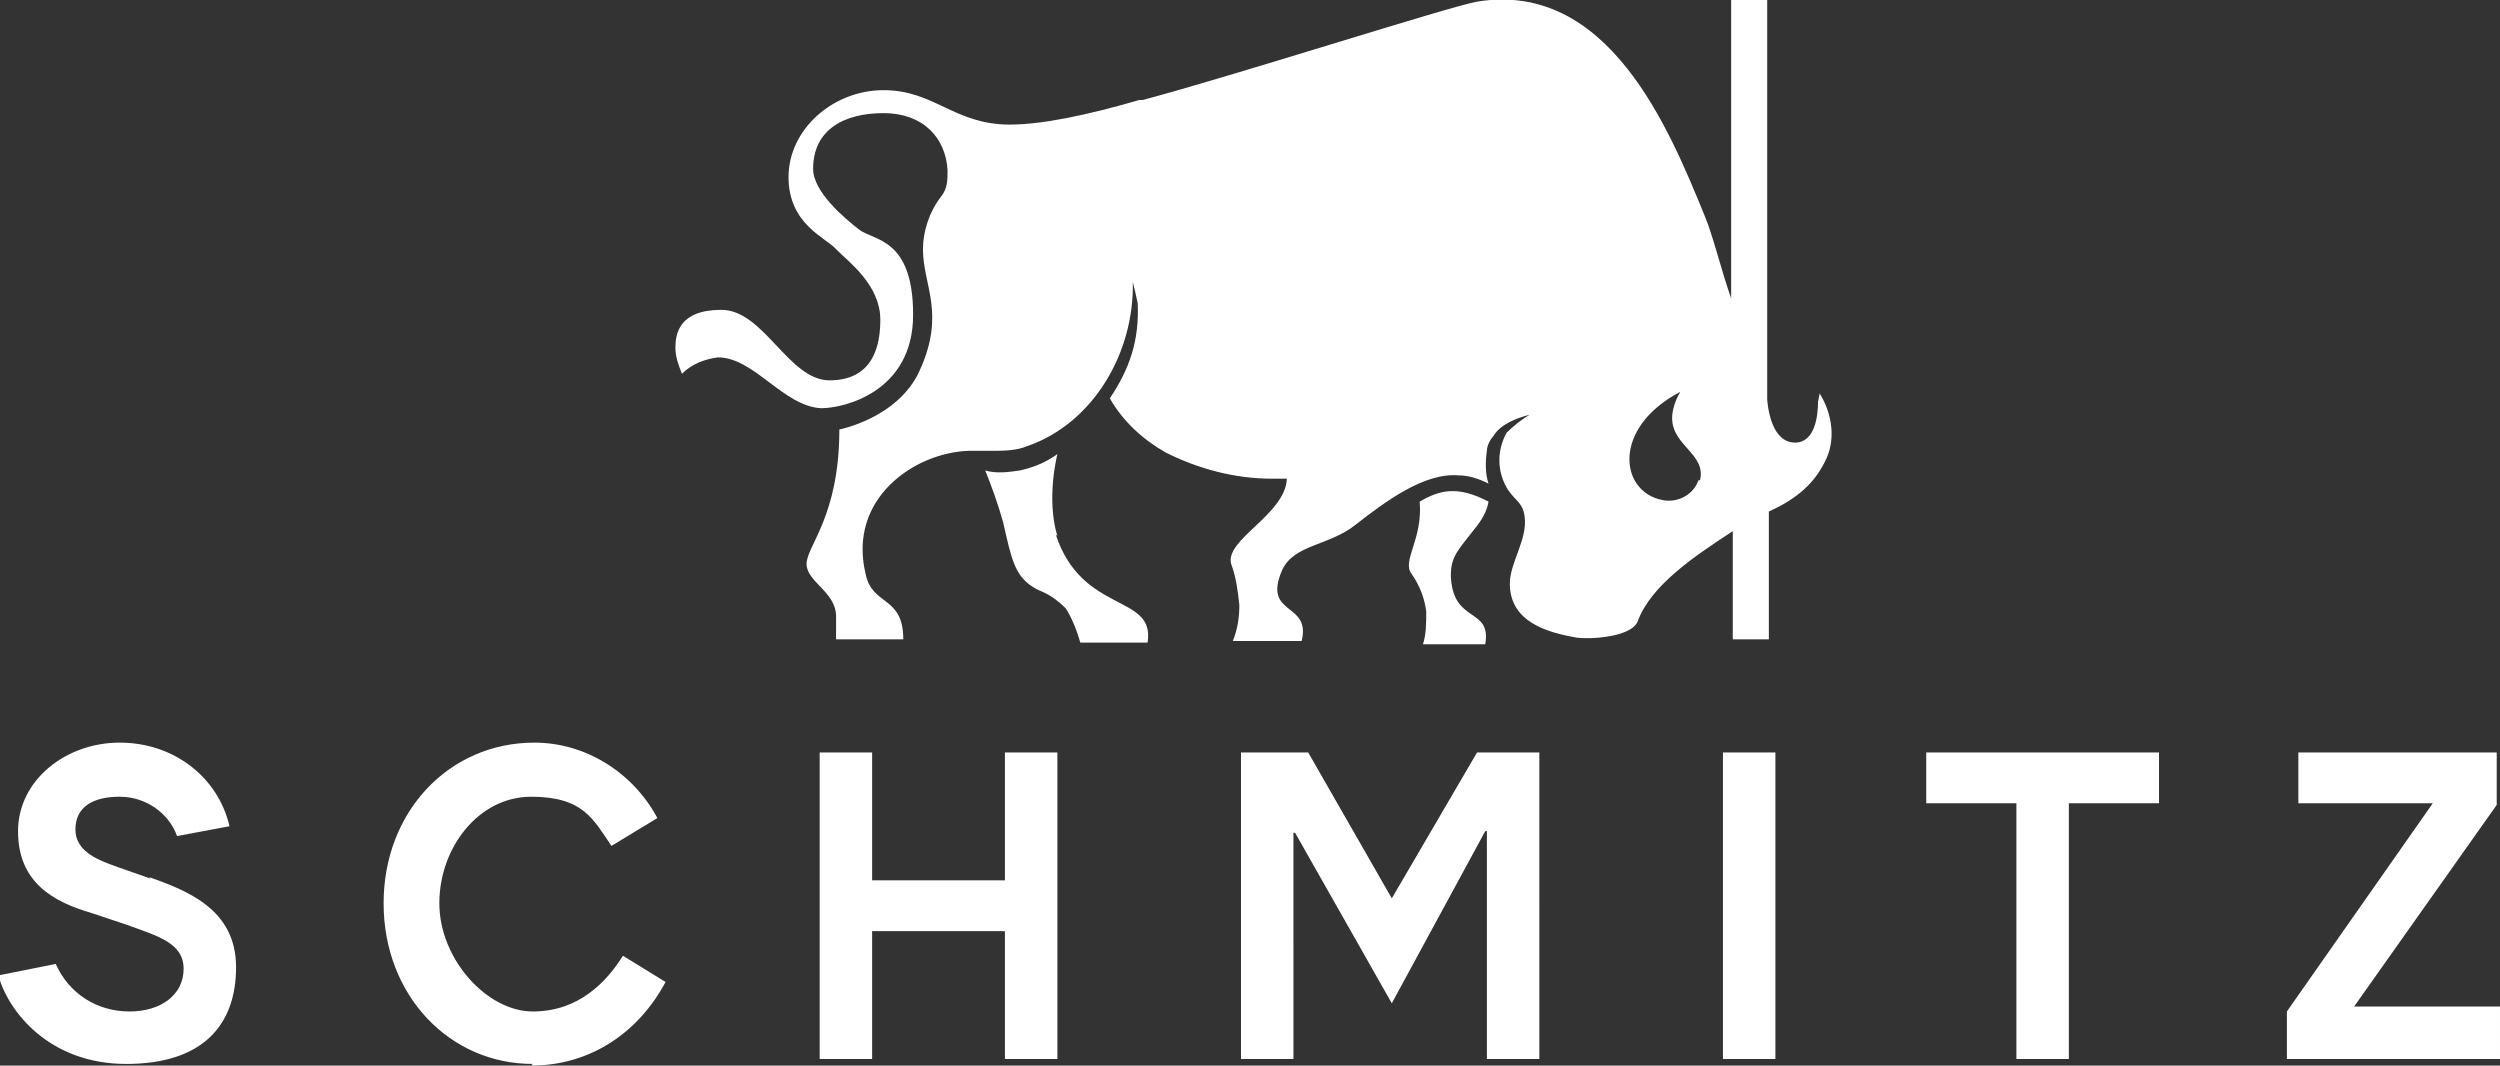 <svg xmlns="http://www.w3.org/2000/svg" id="SCHMITZ_medical_Logo" data-name="SCHMITZ medical Logo" width="152.5" height="65"><rect width="100%" height="100%" fill="#333333" stroke="none"/><defs><style>.cls-1{fill:#fff;stroke-width:0}</style></defs><path class="cls-1" d="M110.9 24.5c0 .9-.2 2.5-1.4 2.5s-1.6-1.5-1.7-2.6V0h-2.2v18.2c-.6-1.7-1.1-3.8-1.6-5C101.8 7.8 98.1-1.2 90.1.1c-1.7.3-15.1 4.6-20.4 6h-.2c-3.1.9-5.9 1.5-7.9 1.5-3.4 0-4.6-2.1-7.7-2.1s-5.8 2.4-5.8 5.3 2.3 3.7 2.9 4.4c.8.8 2.7 2.2 2.7 4.3 0 3.2-1.8 3.7-3.1 3.7-2.5 0-4-4.3-6.6-4.3s-2.8 1.5-2.8 2.3c0 .6.2 1.1.4 1.6.6-.6 1.4-.9 2.2-1 2.2 0 4 3 6.3 3.1 1.4 0 5.6-1 5.6-5.7s-2.4-4.5-3.3-5.2-2.8-2.3-2.8-3.7c0-2.4 1.9-3.4 4.3-3.4s3.8 1.5 3.9 3.5c0 .6 0 1.1-.4 1.6-.7.9-1.1 2.1-1.1 3.2 0 2.2 1.4 3.9-.2 7.4-1.3 2.9-4.9 3.6-4.9 3.6 0 5.3-2 7.1-2 8.2s1.8 1.7 1.8 3.2V39h4.1c0-2.7-1.9-2-2.3-4-1.1-4.6 3-7.4 6.3-7.5h1.3c.8 0 1.6 0 2.3-.3 4-1.4 6.5-5.7 6.4-10 .1.4.2.8.3 1.3.1 2.3-.5 4-1.7 5.8.8 1.4 2 2.5 3.4 3.3 2 1 4.2 1.6 6.5 1.6h.9c-.1 2.2-3.8 3.7-3.4 5.2.3.8.4 1.6.5 2.5 0 .7-.1 1.5-.4 2.2h4.2c.6-2.4-2.4-1.5-1.2-4.3.7-1.6 2.9-1.5 4.5-2.8 1.8-1.4 4.2-3.2 6.3-3 .6 0 1.2.2 1.8.5-.2-.6-.2-1.3-.1-2 0-.3.2-.7.4-.9.4-.7 1.4-1.1 2.2-1.3-.5.3-1 .7-1.4 1.1-.6 1.1-.6 2.4.1 3.5.5.7.9.8 1 1.6.2 1.4-.9 2.8-.9 4.1 0 2.4 2.4 3 4.1 3.3.7.1 3.3 0 3.7-1 .8-2.2 3.5-4 5.8-5.5V39h2.2v-7.8c1.8-.8 2.8-1.8 3.4-3 .7-1.3.5-2.9-.3-4.2Zm-7.3 4.8c-.3.9-1.3 1.4-2.2 1.2-2.6-.5-3.1-4.4 1.1-6.6-.3.5-.5 1.1-.5 1.6 0 1.7 2.1 2.2 1.7 3.8ZM9.2 53.6l-2-.7c-1.1-.4-2.6-.9-2.6-2.3s1.1-2 2.7-2 3 1 3.5 2.4l3.2-.6c-.7-3-3.4-5.1-6.7-5.1s-6.2 2.3-6.2 5.4 2.1 4.3 4.5 5l2.1.7c1.9.7 3.5 1.1 3.5 2.7s-1.4 2.6-3.3 2.6c-2 0-3.7-1.1-4.5-2.9l-3.5.7c.6 2.2 3.1 5.4 7.8 5.4s6.7-2.4 6.7-5.9c0-3.6-3.1-4.7-5.3-5.5ZM32.4 65c3.7 0 6.6-2.1 8.2-5.1L38 58.3c-1 1.6-2.7 3.4-5.5 3.4s-5.7-3.2-5.7-6.6 2.4-6.5 5.6-6.5 3.8 1.4 4.9 3l2.8-1.7c-1.5-2.8-4.4-4.6-7.5-4.6-5.2 0-9.2 4.2-9.2 9.8s4 9.8 9.1 9.8ZM61.3 53.7h-8.1v-7.8H50v18.7h3.2v-7.8h8.1v7.8h3.2V45.9h-3.2v7.8zM84.9 54.8l-5.1-8.9h-4.1v18.7h3.2V50.8h.1l5.9 10.4 5.7-10.5h.1v13.9h3.2V45.9h-3.8l-5.2 8.9zM105.1 45.9h3.2v18.7h-3.2zM126.2 64.6V49h5.5v-3.1h-14.2V49h5.5v15.6h3.2zM143.6 61.4l8.7-12.3v-3.2h-12.1V49h8.2l-8.9 12.7v2.9h13v-3.2h-8.9z"></path><path class="cls-1" d="M86.1 35c.5.7.8 1.5.9 2.3 0 .7 0 1.4-.2 2h3.8c.4-2.3-2-1.2-2.1-4.2 0-1.2.5-1.6 1.5-2.9.4-.5.7-1 .8-1.6-1.9-1-3-.7-4.2 0 .2 2.3-1.1 3.6-.5 4.4ZM64.5 32.7c-.7-2.3 0-5 0-5-.7.5-1.4.8-2.3 1-.7.1-1.4.2-2.1 0 .4 1 .8 2.1 1.1 3.2.5 2.2.7 3.2 1.8 3.9.4.3 1 .3 2 1.3.4.6.7 1.4.9 2.1H70c.5-3-4-1.7-5.6-6.6Z"></path></svg>
